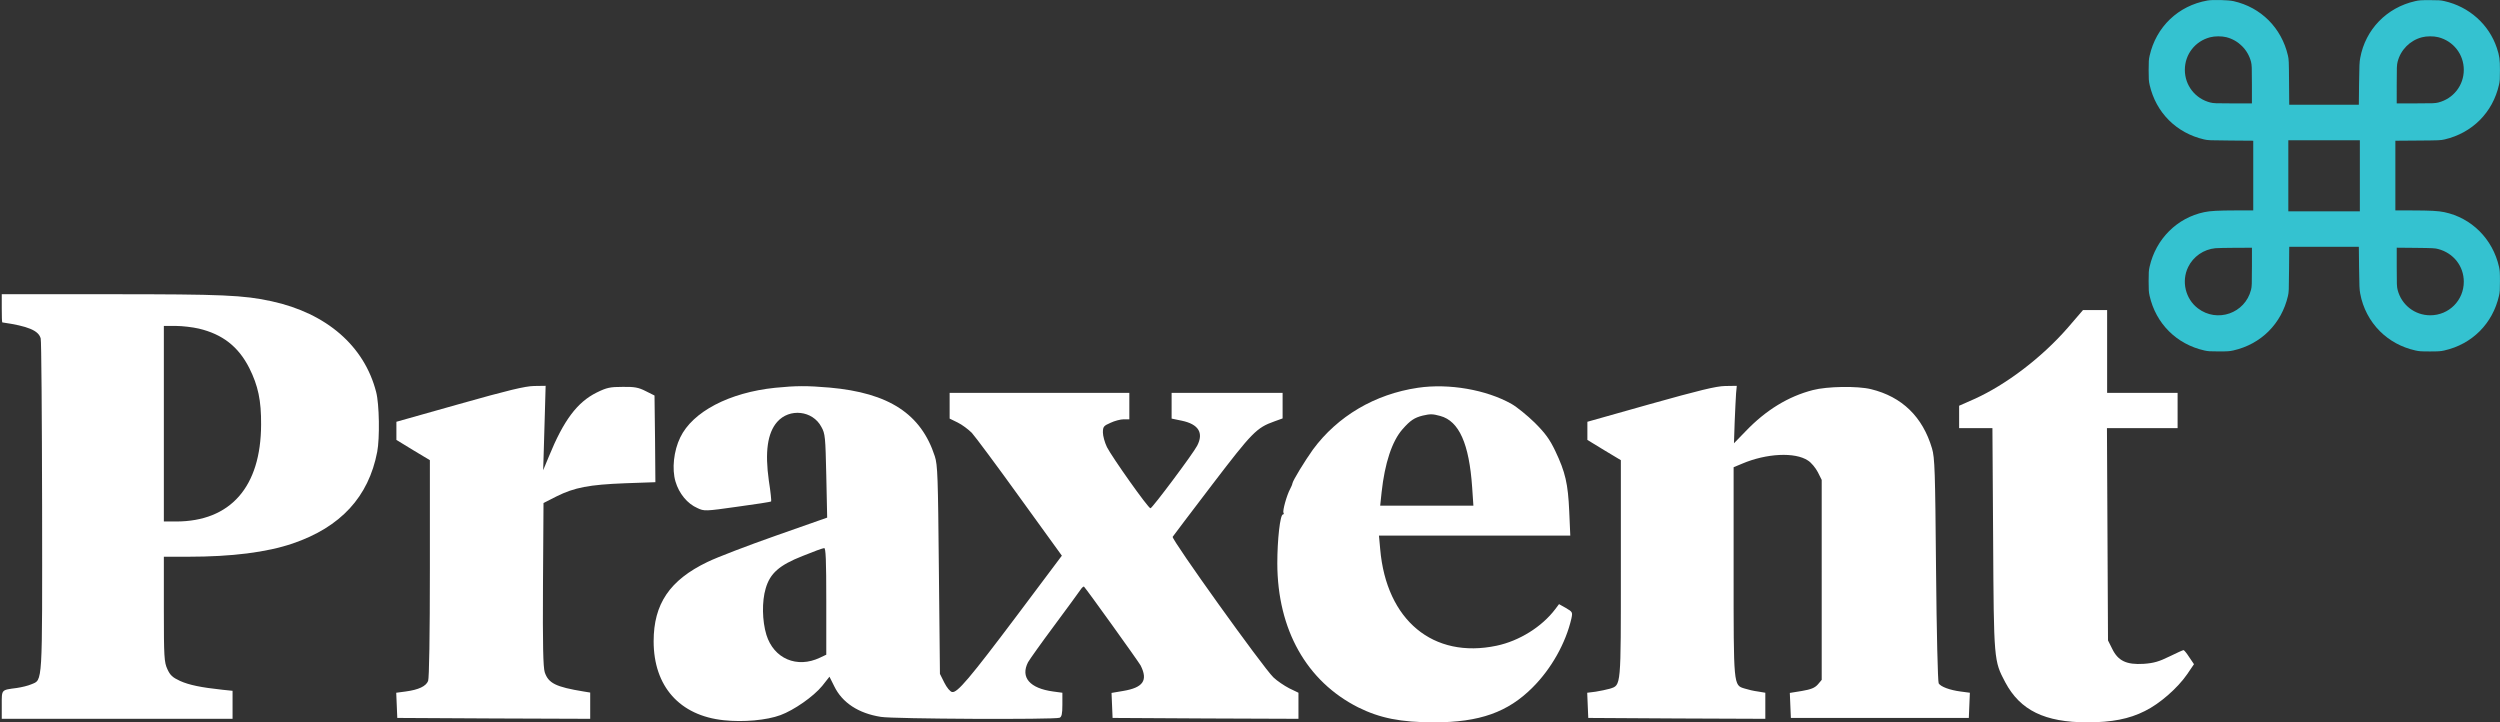 <?xml version="1.0" encoding="utf-8"?>
<!-- Generator: Adobe Illustrator 23.0.2, SVG Export Plug-In . SVG Version: 6.00 Build 0)  -->
<svg version="1.1" id="Layer_1" xmlns="http://www.w3.org/2000/svg" xmlns:xlink="http://www.w3.org/1999/xlink" x="0px" y="0px"
	 viewBox="0 0 1419 410" style="enable-background:new 0 0 1419 410;" xml:space="preserve">
<rect x="0" y="0" width="1419" height="410" fill="#333333" stroke="none"/>
<style type="text/css">
	.st0{fill:#ffffff;}
	.st1{fill:#34C2D0;}
</style>
<g transform="translate(0,410) scale(0.1,-0.1)">
	<path class="st0" d="M10,2350c0-44,1-80,3-80c146-21,206-46,218-91c4-13,7-442,8-952c1-1026,4-984-61-1011c-18-8-55-17-83-21
		c-89-12-85-7-85-96V20h655h655v79v80l-58,6c-121,13-189,27-240,50c-43,20-56,32-72,67c-18,39-20,67-20,341v297h138
		c248,0,446,25,593,75c273,93,431,265,480,520c15,78,12,272-6,340c-67,261-281,447-593,515c-160,35-281,40-913,40H10V2350z
		 M1128,2235c135-32,225-102,287-224c50-100,68-184,67-321c-1-354-174-550-483-550h-69v555v555h68C1035,2250,1093,2243,1128,2235z"
		/>
	<path class="st0" d="M11737,2240c-148-170-351-324-531-405l-86-38v-64v-63h94h95l4-627c4-694,4-693,69-816c85-159,224-227,466-227
		c138,0,237,19,326,64c84,41,186,130,241,210l38,56l-27,40c-14,22-29,40-32,40c-4,0-39-16-80-36c-59-29-89-38-147-42
		c-97-6-145,17-178,85l-24,48l-3,603l-3,602h201h200v100v100h-200h-200v235v235h-68h-69L11737,2240z"/>
	<path class="st0" d="M2608,1807l-358-101v-52v-51l95-58l95-57V875c0-382-4-624-10-640c-12-30-53-50-128-60l-53-7l3-71l3-72l548-3
		l547-2v74v75l-37,6c-159,26-200,47-221,109c-9,29-12,150-10,500l3,461l75,38c101,50,183,66,388,74l172,6l-2,246l-3,246l-50,25
		c-41,21-64,25-131,24c-71,0-90-4-147-32c-111-55-188-158-272-364l-32-77l3,97c2,53,5,161,7,240l4,142l-66-1
		C2980,1908,2884,1885,2608,1807z"/>
	<path class="st0" d="M4400,1899c-261-27-469-136-539-282c-37-76-48-179-27-250c20-68,67-126,125-151c38-18,44-18,227,8
		c103,14,189,27,191,30c2,2-3,55-13,117c-23,163-8,271,47,334c70,80,202,65,251-28c22-39,23-57,28-278l5-237l-290-102
		c-159-56-335-123-390-150c-214-103-305-238-305-450c0-256,148-422,398-448c112-12,244,0,322,29c76,28,187,105,237,166l41,52l27-54
		c45-93,137-154,265-174c69-12,986-16,1014-5c12,5,16,21,16,74v68l-52,7c-133,18-187,80-143,166c9,16,75,109,148,207
		s139,189,148,202c9,14,19,23,22,20c17-18,309-425,321-447c43-85,15-126-100-145l-65-11l3-71l3-71l528-3l527-2v74v74l-52,25
		c-29,15-69,42-90,62c-60,58-580,784-572,798c4,6,105,140,225,297c227,297,251,322,352,358l47,17v72v73h-315h-315v-73v-73l58-12
		c95-20,125-69,87-142c-23-45-255-355-265-355c-13,0-218,290-247,347c-13,27-23,64-23,83c0,33,4,38,43,55c23,11,57,20,75,20h32v75
		v75h-510h-510v-73v-73l45-22c25-12,61-39,81-59c19-21,142-186,273-368l238-329l-252-336c-273-363-342-444-371-438
		c-11,2-30,25-44,53l-25,50l-6,590c-5,530-7,596-23,645c-78,241-261,360-597,390C4579,1911,4521,1911,4400,1899z M4690,687V384
		l-36-17c-130-62-262-6-304,130c-24,79-26,189-4,263c25,86,77,132,209,184c61,25,116,45,123,45C4687,990,4690,923,4690,687z"/>
	<path class="st0" d="M8048,1899c-244-36-456-161-596-351c-45-63-113-174-116-191c-1-7-7-21-13-32c-20-37-44-125-38-135
		c3-5,2-10-3-10c-16,0-32-143-32-278c1-376,166-669,459-817c123-61,241-85,431-85c258,0,419,57,560,199c106,106,187,251,219,389
		c8,37,7,39-31,61l-39,22l-21-28c-76-101-205-181-333-208c-360-76-626,144-661,548l-7,77h543h543l-6,138c-7,157-22,222-79,342
		c-32,67-57,101-117,161c-42,41-101,89-131,106C8437,1888,8224,1925,8048,1899z M8175,1739c107-29,164-158,181-405l7-104h-265h-264
		l8,76c18,165,59,290,119,358c44,50,67,65,114,77C8119,1751,8131,1751,8175,1739z"/>
	<path class="st0" d="M9368,1807l-358-101v-52v-51l95-58l95-57V873c0-679,2-661-62-682c-18-5-55-13-81-17l-48-6l3-72l3-71l503-3
		l502-2v74v74l-42,7c-24,3-58,11-76,17c-63,19-62,12-62,666v590l48,20c138,59,301,67,374,18c18-11,43-41,56-66l22-44V808V241l-22-26
		c-18-20-39-28-91-37l-68-11l3-71l3-71h505h505l3,72l3,71l-53,7c-61,8-112,27-124,46c-5,8-12,298-15,644c-5,561-7,637-23,690
		c-53,179-170,293-346,336c-77,19-250,16-330-5c-140-36-267-114-381-233l-67-69l4,121c3,66,6,139,8,163l4,42l-67-1
		C9740,1908,9643,1884,9368,1807z"/>
</g>
<g transform="translate(0,800) scale(0.1,-0.1)">
	<path class="st1" d="M12529.7,7997.1c-165.9-29.2-291.5-149.3-328.5-313.6c-4.8-21.2-5.5-32-5.5-82.4c0-50.4,0.8-61.3,5.5-82.4
		c35.5-157.1,151.5-273.6,309.1-310.1c21.7-5,31.5-5.5,151.3-6.3l127.8-1v-197.9v-197.7h-93.8c-106.1-0.3-148.8-2.5-184.1-9.8
		c-154.6-32.3-274.8-152.3-310.4-309.9c-4.8-21.2-5.5-32-5.5-82.4c0-50.4,0.8-61.3,5.5-82.4c35.5-157.6,152.8-274.8,310.4-310.4
		c21.2-4.8,32-5.5,82.4-5.5c50.4,0,61.3,0.8,82.4,5.5c157.1,35.5,273.6,151.5,310.1,309.1c5,21.7,5.5,31.5,6.3,151.3l1,127.8h197.4
		h197.7l1.3-119c1.3-105.4,2-122.5,6.6-147c14.6-80.2,54-155.6,111.4-212.8c54.2-54.2,123.3-91.8,200.7-109.2
		c21.7-5,32-5.8,82.7-5.8c50.4,0,61.3,0.8,82.4,5.5c157.6,35.5,274.8,152.8,310.4,310.4c4.8,21.2,5.5,32,5.5,82.4
		c0,50.4-0.8,61.3-5.5,82.4c-35.5,157.6-155.8,277.6-310.4,309.9c-35.3,7.3-77.9,9.6-183.8,9.8h-94v197.7v197.9l128.1,1
		c119.5,0.8,129.3,1.3,151,6.3c157.6,36.6,273.6,153,309.1,310.1c4.8,21.2,5.5,32,5.5,82.4c0,62.8-2.8,81.7-17.6,126.6
		c-44.6,133.9-157.3,234.5-298.3,266.2c-21.2,4.8-32,5.5-82.4,5.5c-50.7,0-61-0.8-82.7-5.8c-161.9-36.3-282.6-160.9-312.1-322
		c-4.5-24.5-5.3-41.6-6.6-146.7l-1.3-119.3h-197.7h-197.4l-1,128.1c-0.8,119.5-1.3,129.3-6.3,151c-36.3,157.1-153,273.8-308.9,308.9
		C12648,8000.1,12559.5,8002.4,12529.7,7997.1z M12637.1,7788.8c68.3-17.4,122.3-71.4,139.7-139.7c4.5-18.4,5-28.2,5-128.1v-107.9
		H12674c-99.8,0-109.7,0.5-128.1,5c-85.7,21.7-144.7,97.1-144.7,185.3c0,88,58.2,162.9,143.7,185.1
		C12571.1,7795.4,12610.4,7795.6,12637.1,7788.8z M13839.8,7788.8c85.7-21.7,144.7-97.3,144.7-185.3c0-88-59-163.6-144.7-185.3
		c-18.4-4.5-28.2-5-128.1-5h-107.9V7521c0,99.8,0.5,109.7,5,128.1c17.1,68.1,70.6,122,138.7,139.4
		C13773.7,7795.4,13813.3,7795.6,13839.8,7788.8z M13394.5,7002.2v-201.7h-203h-203v201.7v201.7h203h203V7002.2z M12781.9,6484.5
		c0-101.1-0.5-110.9-5-129.3c-33.8-133.9-192.4-189.1-302-105.1c-70.8,54.2-94.3,153.8-54.7,234.5c29.2,59.8,88.2,100.3,154.8,106.6
		c10.6,1,61.5,2,113.2,2.3l93.8,0.3V6484.5z M13839.5,6586.4c87-23.2,145-97.3,145-185.6c0-105.9-84.5-190.4-190.4-190.4
		c-88,0-163.6,59-185.3,144.7c-4.5,18.4-5,28.2-5,129.6v109.4l107.9-1C13811.8,6592,13820.9,6591.4,13839.5,6586.4z"/>
</g>
</svg>
